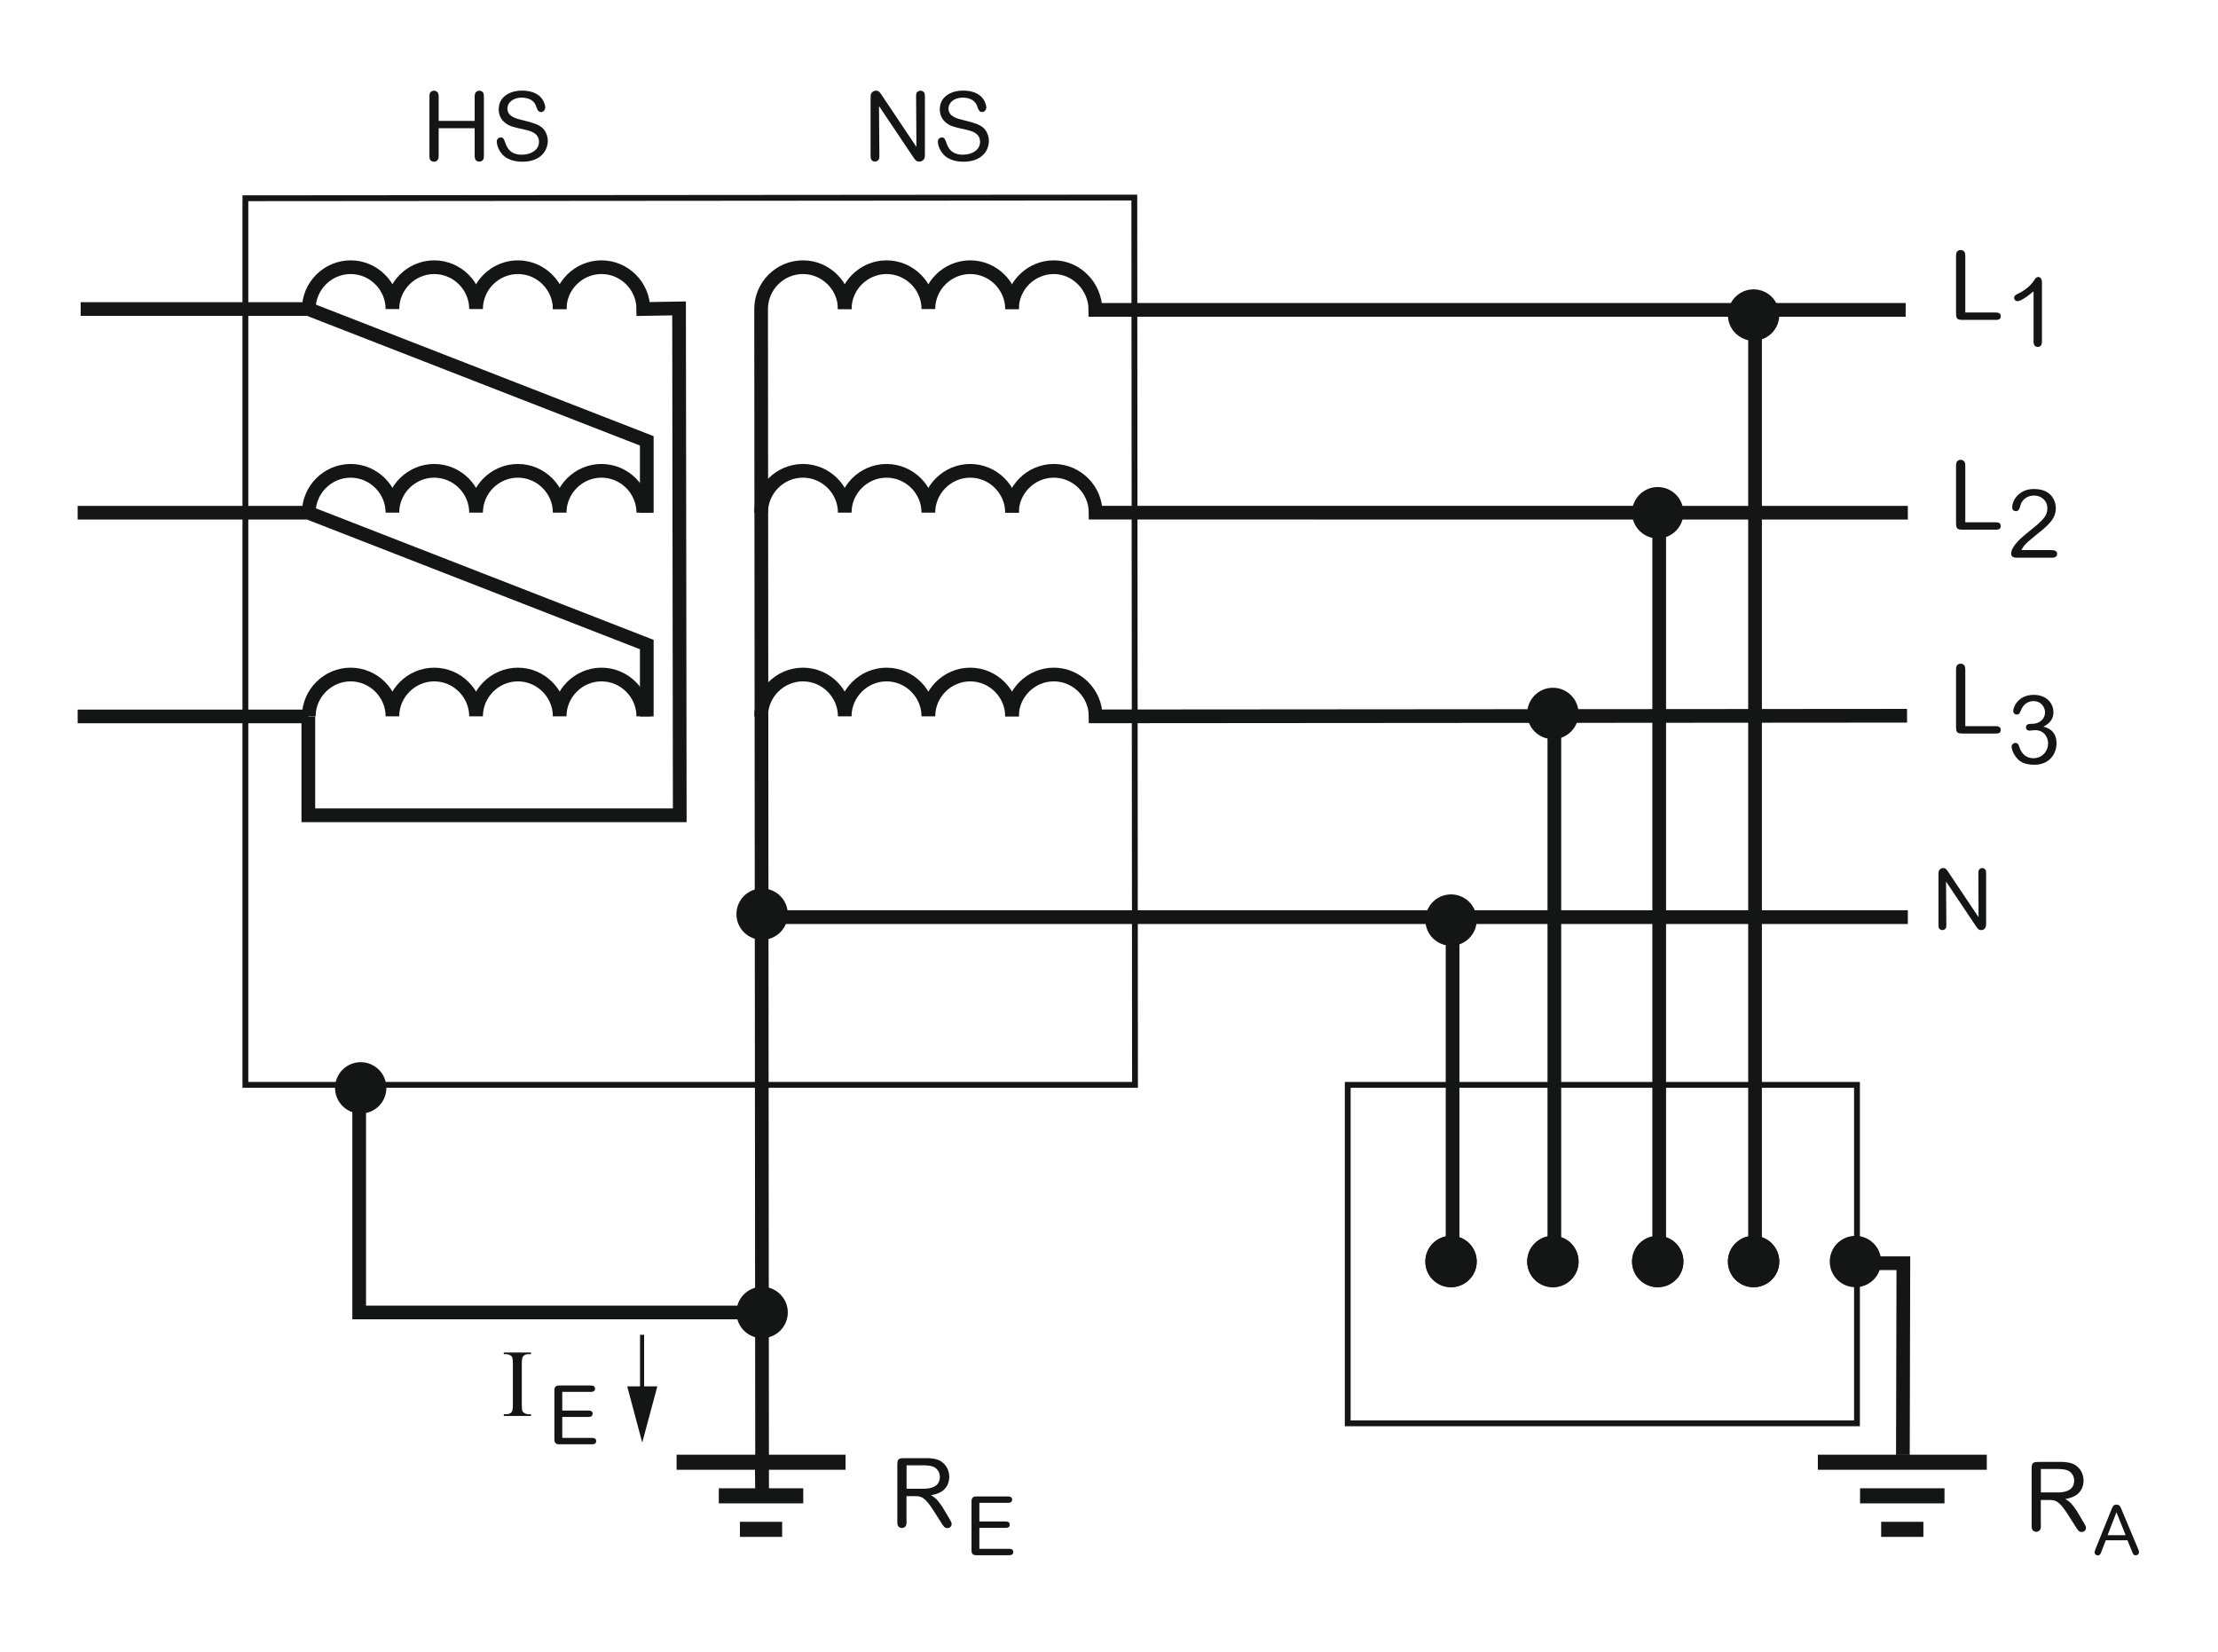 <?xml version="1.0" encoding="iso-8859-1"?>
<!-- Generator: Adobe Illustrator 19.2.1, SVG Export Plug-In . SVG Version: 6.00 Build 0)  -->
<svg version="1.1" id="Calque_1" xmlns="http://www.w3.org/2000/svg" xmlns:xlink="http://www.w3.org/1999/xlink" x="0px" y="0px"
	 width="287.89px" height="214.37px" viewBox="0 0 287.89 214.37" style="enable-background:new 0 0 287.89 214.37;"
	 xml:space="preserve">
<style type="text/css">
	.st0{fill:#141515;}
	.st1{fill:none;stroke:#141515;stroke-width:1.778;stroke-miterlimit:3.864;}
	.st2{fill:none;stroke:#141515;stroke-width:0.756;stroke-miterlimit:3.864;}
	.st3{fill:none;stroke:#141515;stroke-width:1.067;stroke-miterlimit:3.864;}
	.st4{fill:none;stroke:#141515;stroke-width:1.956;stroke-miterlimit:3.864;}
	.st5{fill-rule:evenodd;clip-rule:evenodd;fill:none;stroke:#141515;stroke-width:0.533;stroke-linejoin:round;}
	.st6{fill:none;}
</style>
<g>
	<path class="st0" d="M61.61,15.68v-2.94c0-0.42,0.02-0.63,0.17-0.78c0.09-0.09,0.24-0.19,0.44-0.19c0.15,0,0.31,0.06,0.44,0.19
		c0.15,0.15,0.15,0.37,0.15,0.78v7.27c0,0.42,0,0.63-0.15,0.78c-0.09,0.09-0.24,0.19-0.44,0.19c-0.15,0-0.31-0.06-0.44-0.17
		c-0.15-0.16-0.17-0.39-0.17-0.8v-3.37h-4.67V20c0,0.42-0.01,0.65-0.17,0.8c-0.07,0.09-0.22,0.19-0.44,0.19
		c-0.15,0-0.31-0.06-0.44-0.17c-0.15-0.16-0.15-0.39-0.15-0.81v-7.25c0-0.42,0-0.65,0.15-0.8c0.09-0.09,0.24-0.19,0.44-0.19
		c0.16,0,0.32,0.06,0.44,0.19c0.16,0.15,0.17,0.37,0.17,0.8v2.93H61.61z"/>
	<path class="st0" d="M67.82,20.99c-0.85,0-1.87-0.19-2.54-0.87c-0.5-0.51-0.8-1.23-0.8-1.77c0-0.26,0.22-0.51,0.52-0.51
		c0.34,0,0.41,0.2,0.62,0.78c0.15,0.41,0.51,1.46,2.12,1.46c1.11,0,2.22-0.57,2.22-1.67c0-1.16-1.17-1.43-1.79-1.57
		c-1.64-0.36-2.07-0.47-2.61-0.9c-0.31-0.25-0.83-0.78-0.83-1.74c0-1.64,1.43-2.44,3.04-2.44c0.92,0,2.12,0.24,2.71,1.27
		c0.16,0.29,0.29,0.65,0.29,0.92c0,0.26-0.2,0.59-0.54,0.59c-0.37,0-0.49-0.31-0.59-0.6c-0.12-0.36-0.24-0.64-0.61-0.91
		c-0.31-0.22-0.8-0.36-1.31-0.36c-1.16,0-1.86,0.67-1.86,1.41c0,1.05,1.11,1.31,1.98,1.52c1.46,0.35,1.99,0.56,2.45,0.91
		c0.55,0.41,0.81,1.2,0.81,1.74C71.1,19.74,69.98,20.99,67.82,20.99z"/>
</g>
<g>
	<path class="st0" d="M118.91,12.73c-0.01-0.39-0.01-0.51,0.07-0.67c0.06-0.14,0.25-0.29,0.49-0.29c0.16,0,0.31,0.06,0.42,0.17
		c0.16,0.15,0.16,0.37,0.16,0.78v7.05c0,0.61,0,0.82-0.25,1.03c-0.14,0.11-0.3,0.17-0.49,0.17c-0.39,0-0.51-0.19-0.87-0.72
		l-4.35-6.49l0.05,6.25c0,0.4,0,0.51-0.07,0.67c-0.06,0.14-0.26,0.29-0.5,0.29c-0.15,0-0.31-0.06-0.42-0.17
		C113,20.66,113,20.43,113,20.02v-7.1c0-0.61,0-0.77,0.24-0.98c0.05-0.05,0.2-0.17,0.47-0.17c0.36,0,0.49,0.19,0.82,0.7l4.42,6.6
		L118.91,12.73z"/>
	<path class="st0" d="M125.07,20.99c-0.85,0-1.87-0.19-2.54-0.87c-0.5-0.51-0.8-1.23-0.8-1.77c0-0.26,0.22-0.51,0.52-0.51
		c0.34,0,0.41,0.2,0.62,0.78c0.15,0.41,0.51,1.46,2.12,1.46c1.11,0,2.22-0.57,2.22-1.67c0-1.16-1.17-1.43-1.79-1.57
		c-1.64-0.36-2.07-0.47-2.61-0.9c-0.31-0.25-0.83-0.78-0.83-1.74c0-1.64,1.43-2.44,3.04-2.44c0.92,0,2.12,0.24,2.71,1.27
		c0.16,0.29,0.29,0.65,0.29,0.92c0,0.26-0.2,0.59-0.54,0.59c-0.37,0-0.49-0.31-0.59-0.6c-0.12-0.36-0.24-0.64-0.61-0.91
		c-0.31-0.22-0.8-0.36-1.31-0.36c-1.16,0-1.86,0.67-1.86,1.41c0,1.05,1.11,1.31,1.98,1.52c1.46,0.35,1.99,0.56,2.45,0.91
		c0.55,0.41,0.81,1.2,0.81,1.74C128.36,19.74,127.24,20.99,125.07,20.99z"/>
</g>
<path class="st1" d="M120.5,92.98c0-2.98,2.45-5.43,5.43-5.43c2.98,0,5.43,2.45,5.43,5.43 M109.64,92.98c0-2.98,2.45-5.43,5.43-5.43
	c2.98,0,5.43,2.45,5.43,5.43 M98.79,92.98c0-2.98,2.44-5.43,5.43-5.43c2.98,0,5.43,2.45,5.43,5.43 M72.64,92.98
	c0-2.98,2.45-5.43,5.43-5.43c2.98,0,5.43,2.45,5.43,5.43 M61.79,92.98c0-2.98,2.45-5.43,5.43-5.43c2.98,0,5.43,2.45,5.43,5.43
	 M50.93,92.98c0-2.98,2.45-5.43,5.43-5.43c2.98,0,5.43,2.45,5.43,5.43 M40.08,92.98c0-2.98,2.45-5.43,5.43-5.43
	c2.98,0,5.43,2.45,5.43,5.43 M120.5,66.54c0-2.98,2.45-5.43,5.43-5.43c2.98,0,5.43,2.45,5.43,5.43 M109.64,66.54
	c0-2.98,2.45-5.43,5.43-5.43c2.98,0,5.43,2.45,5.43,5.43 M98.79,66.54c0-2.98,2.44-5.43,5.43-5.43c2.98,0,5.43,2.45,5.43,5.43
	 M72.64,66.54c0-2.98,2.45-5.43,5.43-5.43c2.98,0,5.43,2.45,5.43,5.43 M61.79,66.54c0-2.98,2.45-5.43,5.43-5.43
	c2.98,0,5.43,2.45,5.43,5.43 M50.93,66.54c0-2.98,2.45-5.43,5.43-5.43c2.98,0,5.43,2.45,5.43,5.43 M40.08,66.54
	c0-2.98,2.45-5.43,5.43-5.43c2.98,0,5.43,2.45,5.43,5.43 M120.5,40.11c0-2.98,2.45-5.43,5.43-5.43c2.98,0,5.43,2.45,5.43,5.43
	 M109.64,40.11c0-2.98,2.45-5.43,5.43-5.43c2.98,0,5.43,2.45,5.43,5.43 M61.79,40.11c0-2.98,2.45-5.43,5.43-5.43
	c2.98,0,5.43,2.45,5.43,5.43 M50.93,40.11c0-2.98,2.45-5.43,5.43-5.43c2.98,0,5.43,2.45,5.43,5.43 M40.08,40.11
	c0-2.98,2.45-5.43,5.43-5.43c2.98,0,5.43,2.45,5.43,5.43"/>
<polygon class="st2" points="147.32,140.81 31.85,140.81 31.85,25.73 147.23,25.64 "/>
<path class="st1" d="M99.11,119.04h148.52 M83.95,92.99v-9.33L40.02,66.55 M83.95,66.55v-9.33L40.02,40.11 M40.02,92.99H10.08
	 M40.02,66.55H10.08 M40.02,40.11H10.47"/>
<circle class="st0" cx="98.92" cy="118.65" r="2.8"/>
<circle class="st3" cx="98.92" cy="118.65" r="2.8"/>
<circle class="st0" cx="98.92" cy="170.35" r="2.8"/>
<circle class="st3" cx="98.92" cy="170.35" r="2.8"/>
<circle class="st0" cx="215.17" cy="163.74" r="2.8"/>
<circle class="st3" cx="215.17" cy="163.74" r="2.8"/>
<circle class="st0" cx="227.61" cy="163.74" r="2.8"/>
<circle class="st3" cx="227.61" cy="163.74" r="2.8"/>
<circle class="st0" cx="201.56" cy="163.74" r="2.8"/>
<circle class="st3" cx="201.56" cy="163.74" r="2.8"/>
<circle class="st0" cx="188.34" cy="163.74" r="2.8"/>
<circle class="st3" cx="188.34" cy="163.74" r="2.8"/>
<circle class="st0" cx="46.82" cy="141.2" r="2.8"/>
<circle class="st3" cx="46.82" cy="141.2" r="2.8"/>
<polyline class="st1" points="46.62,141.19 46.62,170.35 99.11,170.35 "/>
<rect x="174.93" y="140.81" class="st2" width="66.1" height="43.93"/>
<circle class="st0" cx="215.17" cy="163.74" r="2.8"/>
<circle class="st3" cx="215.17" cy="163.74" r="2.8"/>
<circle class="st0" cx="227.61" cy="163.74" r="2.8"/>
<circle class="st3" cx="227.61" cy="163.74" r="2.8"/>
<circle class="st0" cx="201.56" cy="163.74" r="2.8"/>
<circle class="st3" cx="201.56" cy="163.74" r="2.8"/>
<circle class="st0" cx="188.34" cy="163.74" r="2.8"/>
<circle class="st3" cx="188.34" cy="163.74" r="2.8"/>
<circle class="st0" cx="215.17" cy="66.55" r="2.8"/>
<circle class="st3" cx="215.17" cy="66.55" r="2.8"/>
<circle class="st0" cx="227.61" cy="40.89" r="2.8"/>
<circle class="st3" cx="227.61" cy="40.89" r="2.8"/>
<circle class="st0" cx="201.56" cy="92.6" r="2.8"/>
<circle class="st3" cx="201.56" cy="92.6" r="2.8"/>
<circle class="st0" cx="188.34" cy="119.42" r="2.8"/>
<circle class="st3" cx="188.34" cy="119.42" r="2.8"/>
<path class="st1" d="M227.8,40.89v122.46 M215.36,66.55v96.8 M201.75,92.21v71.15 M188.54,119.04v44.32"/>
<g>
	<path class="st0" d="M256.79,113.51c-0.01-0.34-0.01-0.45,0.07-0.59c0.05-0.12,0.22-0.25,0.42-0.25c0.14,0,0.27,0.05,0.37,0.15
		c0.14,0.13,0.14,0.33,0.14,0.69v6.16c0,0.53,0,0.72-0.22,0.9c-0.12,0.1-0.26,0.15-0.42,0.15c-0.34,0-0.45-0.16-0.76-0.63l-3.8-5.67
		l0.04,5.46c0,0.35,0,0.45-0.07,0.59c-0.05,0.12-0.23,0.25-0.44,0.25c-0.13,0-0.27-0.05-0.37-0.15c-0.14-0.13-0.14-0.33-0.14-0.69
		v-6.2c0-0.53,0-0.67,0.21-0.86c0.04-0.04,0.17-0.15,0.41-0.15c0.32,0,0.42,0.16,0.72,0.61l3.86,5.77L256.79,113.51z"/>
</g>
<g>
	<path class="st0" d="M264.9,197.82c0,0.36-0.01,0.49-0.05,0.61c-0.07,0.26-0.35,0.39-0.56,0.39c-0.24,0-0.47-0.15-0.55-0.39
		c-0.04-0.11-0.04-0.4-0.04-0.61v-7.07c0-0.9,0.1-1,1-1h2.85c0.15,0,1.13,0,1.74,0.36c0.71,0.42,1.15,1.18,1.15,2.07
		c0,0.9-0.45,1.49-0.81,1.77c-0.6,0.45-1.21,0.55-1.57,0.61c0.24,0.14,0.61,0.35,0.95,0.79c0.17,0.24,0.46,0.61,0.52,0.71l0.81,1.36
		c0.37,0.62,0.41,0.71,0.41,0.9c0,0.32-0.27,0.52-0.55,0.52c-0.36,0-0.49-0.19-0.87-0.81l-0.85-1.34c-1.22-1.93-1.67-2-2.54-2h-1.05
		V197.82z M264.9,190.67v3.04h2.08c0.56,0,2.24,0,2.24-1.54c0-0.47-0.2-0.87-0.57-1.16c-0.41-0.32-1.18-0.34-1.63-0.34H264.9z"/>
</g>
<g>
	<path class="st0" d="M273.32,199.94l-0.55,1.42c-0.13,0.34-0.2,0.52-0.49,0.52c-0.23,0-0.41-0.2-0.41-0.37
		c0-0.13,0.04-0.24,0.12-0.45l2.02-5.01c0.2-0.5,0.29-0.76,0.7-0.76c0.16,0,0.34,0.07,0.43,0.18c0.09,0.1,0.2,0.37,0.28,0.57
		l2.09,4.98c0.09,0.22,0.13,0.33,0.13,0.46c0,0.17-0.17,0.39-0.43,0.39c-0.29,0-0.36-0.19-0.5-0.54l-0.57-1.41H273.32z
		 M275.9,199.26l-1.19-2.98l-1.15,2.98H275.9z"/>
</g>
<path class="st1" d="M98.86,188.84l0.06,5.44L98.79,40.11c0-2.98,2.44-5.43,5.43-5.43c2.98,0,5.43,2.45,5.43,5.43 M131.35,92.98
	c0-2.98,2.45-5.43,5.43-5.43c2.98,0,5.43,2.45,5.43,5.43l105.32-0.08 M131.35,66.54c0-2.98,2.45-5.43,5.43-5.43
	c2.98,0,5.43,2.45,5.43,5.43l105.42,0.01 M131.35,40.11c0-2.98,2.45-5.43,5.43-5.43c2.98,0,5.4,2.56,5.4,5.54h105.17 M72.64,40.11
	c0-2.98,2.45-5.43,5.43-5.43c2.98,0,5.43,2.45,5.43,5.43l4.64-0.08l0.09,65.79H40.02V92.99"/>
<polyline class="st1" points="246.99,188.84 247.05,163.96 241.08,163.96 "/>
<circle class="st0" cx="240.83" cy="163.74" r="2.8"/>
<circle class="st3" cx="240.83" cy="163.74" r="2.8"/>
<g>
	<path class="st4" d="M235.95,189.79h21.93 M244.17,198.5h5.48 M241.43,194.15h10.96"/>
</g>
<g>
	<path class="st4" d="M87.82,189.79h21.93 M96.04,198.5h5.48 M93.3,194.15h10.96"/>
</g>
<g>
	<path class="st0" d="M258.86,94.25c0.37,0,0.83-0.01,0.83,0.49s-0.45,0.47-0.83,0.47h-3.97c-0.9,0-1-0.1-1-1v-7.08
		c0-0.42,0-0.65,0.15-0.8c0.09-0.09,0.24-0.19,0.44-0.19c0.16,0,0.34,0.06,0.45,0.19c0.16,0.15,0.16,0.39,0.16,0.8v7.12H258.86z"/>
</g>
<g>
	<path class="st0" d="M258.86,67.79c0.37,0,0.83-0.01,0.83,0.49s-0.45,0.47-0.83,0.47h-3.97c-0.9,0-1-0.1-1-1v-7.08
		c0-0.42,0-0.65,0.15-0.8c0.09-0.09,0.24-0.19,0.44-0.19c0.16,0,0.34,0.06,0.45,0.19c0.16,0.15,0.16,0.39,0.16,0.8v7.12H258.86z"/>
</g>
<g>
	<path class="st0" d="M258.86,40.56c0.37,0,0.83-0.01,0.83,0.49s-0.45,0.47-0.83,0.47h-3.97c-0.9,0-1-0.1-1-1v-7.08
		c0-0.42,0-0.65,0.15-0.8c0.09-0.09,0.24-0.19,0.44-0.19c0.16,0,0.34,0.06,0.45,0.19c0.16,0.15,0.16,0.39,0.16,0.8v7.12H258.86z"/>
</g>
<g>
	<path class="st0" d="M265.04,44.2c0,0.3,0,0.83-0.55,0.83c-0.54,0-0.54-0.57-0.54-0.75v-6.47c-1.37,1.15-1.89,1.28-2.12,1.28
		c-0.15,0-0.4-0.14-0.4-0.45c0-0.19,0.07-0.32,0.54-0.54c0.31-0.14,1.44-0.73,2.09-1.76c0.15-0.22,0.26-0.39,0.49-0.39
		c0.49,0,0.49,0.59,0.49,0.82V44.2z"/>
</g>
<g>
	<path class="st0" d="M266.1,71.4c0.41,0,0.91,0,0.91,0.49c0,0.5-0.47,0.5-0.9,0.5h-4.32c-0.54,0-0.75-0.2-0.75-0.55
		c0-0.6,0.62-1.43,1.64-2.3c0.42-0.36,0.85-0.7,1.28-1.05c1.47-1.18,1.78-1.74,1.78-2.5c0-1.1-0.86-1.67-1.73-1.67
		c-0.73,0-1.52,0.39-1.77,1.28c-0.11,0.42-0.2,0.75-0.6,0.75c-0.14,0-0.46-0.09-0.46-0.49c0-0.92,0.87-2.39,2.81-2.39
		c2.55,0,2.85,1.88,2.85,2.49c0,1.42-1.06,2.28-2.54,3.46c-1.58,1.26-1.72,1.56-1.92,1.98H266.1z"/>
</g>
<g>
	<path class="st0" d="M266.93,96.47c0,1.42-0.96,2.79-2.86,2.79c-1.21,0-1.81-0.35-2.19-0.75c-0.49-0.51-0.78-1.22-0.78-1.64
		c0-0.2,0.2-0.44,0.5-0.44c0.31,0,0.41,0.22,0.5,0.51c0.16,0.52,0.62,1.47,1.82,1.47c1.21,0,1.92-0.97,1.92-1.92
		c0-0.78-0.51-1.72-1.69-1.72c-0.11,0-0.62,0.06-0.72,0.06c-0.34,0-0.47-0.22-0.47-0.42c0-0.44,0.46-0.46,0.6-0.46
		c0.34,0,0.59,0,0.98-0.16c0.61-0.25,0.9-0.82,0.9-1.33c0-0.66-0.49-1.46-1.51-1.46c-0.85,0-1.34,0.57-1.57,1.08
		c-0.24,0.54-0.27,0.66-0.59,0.66c-0.37,0-0.46-0.32-0.46-0.46c0-0.47,0.61-2.09,2.66-2.09c1.61,0,2.56,1.03,2.56,2.27
		c0,1.15-0.85,1.61-1.29,1.86C265.72,94.46,266.93,94.79,266.93,96.47z"/>
</g>
<g>
	<path class="st0" d="M117.67,197.33c0,0.36-0.01,0.49-0.05,0.61c-0.07,0.26-0.35,0.39-0.56,0.39c-0.24,0-0.47-0.15-0.55-0.39
		c-0.04-0.11-0.04-0.4-0.04-0.61v-7.07c0-0.9,0.1-1,1-1h2.85c0.15,0,1.13,0,1.74,0.36c0.71,0.42,1.15,1.18,1.15,2.07
		c0,0.9-0.45,1.49-0.81,1.77c-0.6,0.45-1.21,0.55-1.57,0.61c0.24,0.14,0.61,0.35,0.95,0.78c0.17,0.24,0.46,0.61,0.52,0.71l0.81,1.36
		c0.37,0.62,0.41,0.71,0.41,0.9c0,0.32-0.27,0.52-0.55,0.52c-0.36,0-0.49-0.19-0.87-0.81l-0.85-1.34c-1.22-1.93-1.67-2-2.54-2h-1.05
		V197.33z M117.67,190.19v3.04h2.08c0.56,0,2.24,0,2.24-1.54c0-0.47-0.2-0.87-0.57-1.16c-0.41-0.32-1.18-0.34-1.63-0.34H117.67z"/>
</g>
<g>
	<path class="st0" d="M127.12,197.48h3.26c0.31,0,0.68,0,0.68,0.41c0,0.42-0.36,0.42-0.68,0.42h-3.26v2.72h3.7
		c0.31,0,0.7-0.01,0.7,0.41c0,0.43-0.38,0.42-0.7,0.42h-3.87c-0.46,0-0.54,0-0.7-0.15c-0.15-0.14-0.15-0.28-0.15-0.7v-5.93
		c0-0.37-0.01-0.53,0.14-0.69c0.14-0.15,0.27-0.16,0.71-0.16h3.72c0.31,0,0.7-0.01,0.7,0.41c0,0.43-0.38,0.42-0.7,0.42h-3.55V197.48
		z"/>
</g>
<g>
	<path class="st0" d="M68.92,183.56v0.22h-3.53v-0.22h0.29c0.34,0,0.59-0.1,0.74-0.3c0.1-0.13,0.15-0.44,0.15-0.94V177
		c0-0.42-0.03-0.69-0.08-0.83c-0.04-0.1-0.12-0.19-0.25-0.26c-0.18-0.1-0.36-0.15-0.56-0.15h-0.29v-0.22h3.53v0.22h-0.3
		c-0.34,0-0.58,0.1-0.74,0.3c-0.1,0.13-0.15,0.44-0.15,0.94v5.32c0,0.42,0.03,0.69,0.08,0.83c0.04,0.1,0.13,0.19,0.26,0.26
		c0.17,0.1,0.36,0.15,0.55,0.15H68.92z"/>
</g>
<g>
	<path class="st0" d="M72.98,183.08h3.26c0.31,0,0.68,0,0.68,0.41c0,0.42-0.36,0.42-0.68,0.42h-3.26v2.72h3.7
		c0.31,0,0.7-0.01,0.7,0.41c0,0.43-0.38,0.42-0.7,0.42h-3.87c-0.46,0-0.54,0-0.7-0.15c-0.15-0.14-0.15-0.28-0.15-0.7v-5.93
		c0-0.37-0.01-0.53,0.14-0.69c0.14-0.15,0.27-0.16,0.71-0.16h3.72c0.31,0,0.7-0.01,0.7,0.41c0,0.43-0.38,0.42-0.7,0.42h-3.55V183.08
		z"/>
</g>
<line class="st5" x1="83.34" y1="181.27" x2="83.34" y2="173.25"/>
<polygon class="st0" points="81.41,179.94 83.36,187.24 85.32,179.94 "/>
<rect class="st6" width="287.89" height="214.37"/>
<g>
</g>
<g>
</g>
<g>
</g>
<g>
</g>
<g>
</g>
<g>
</g>
<g>
</g>
<g>
</g>
<g>
</g>
<g>
</g>
<g>
</g>
<g>
</g>
</svg>
